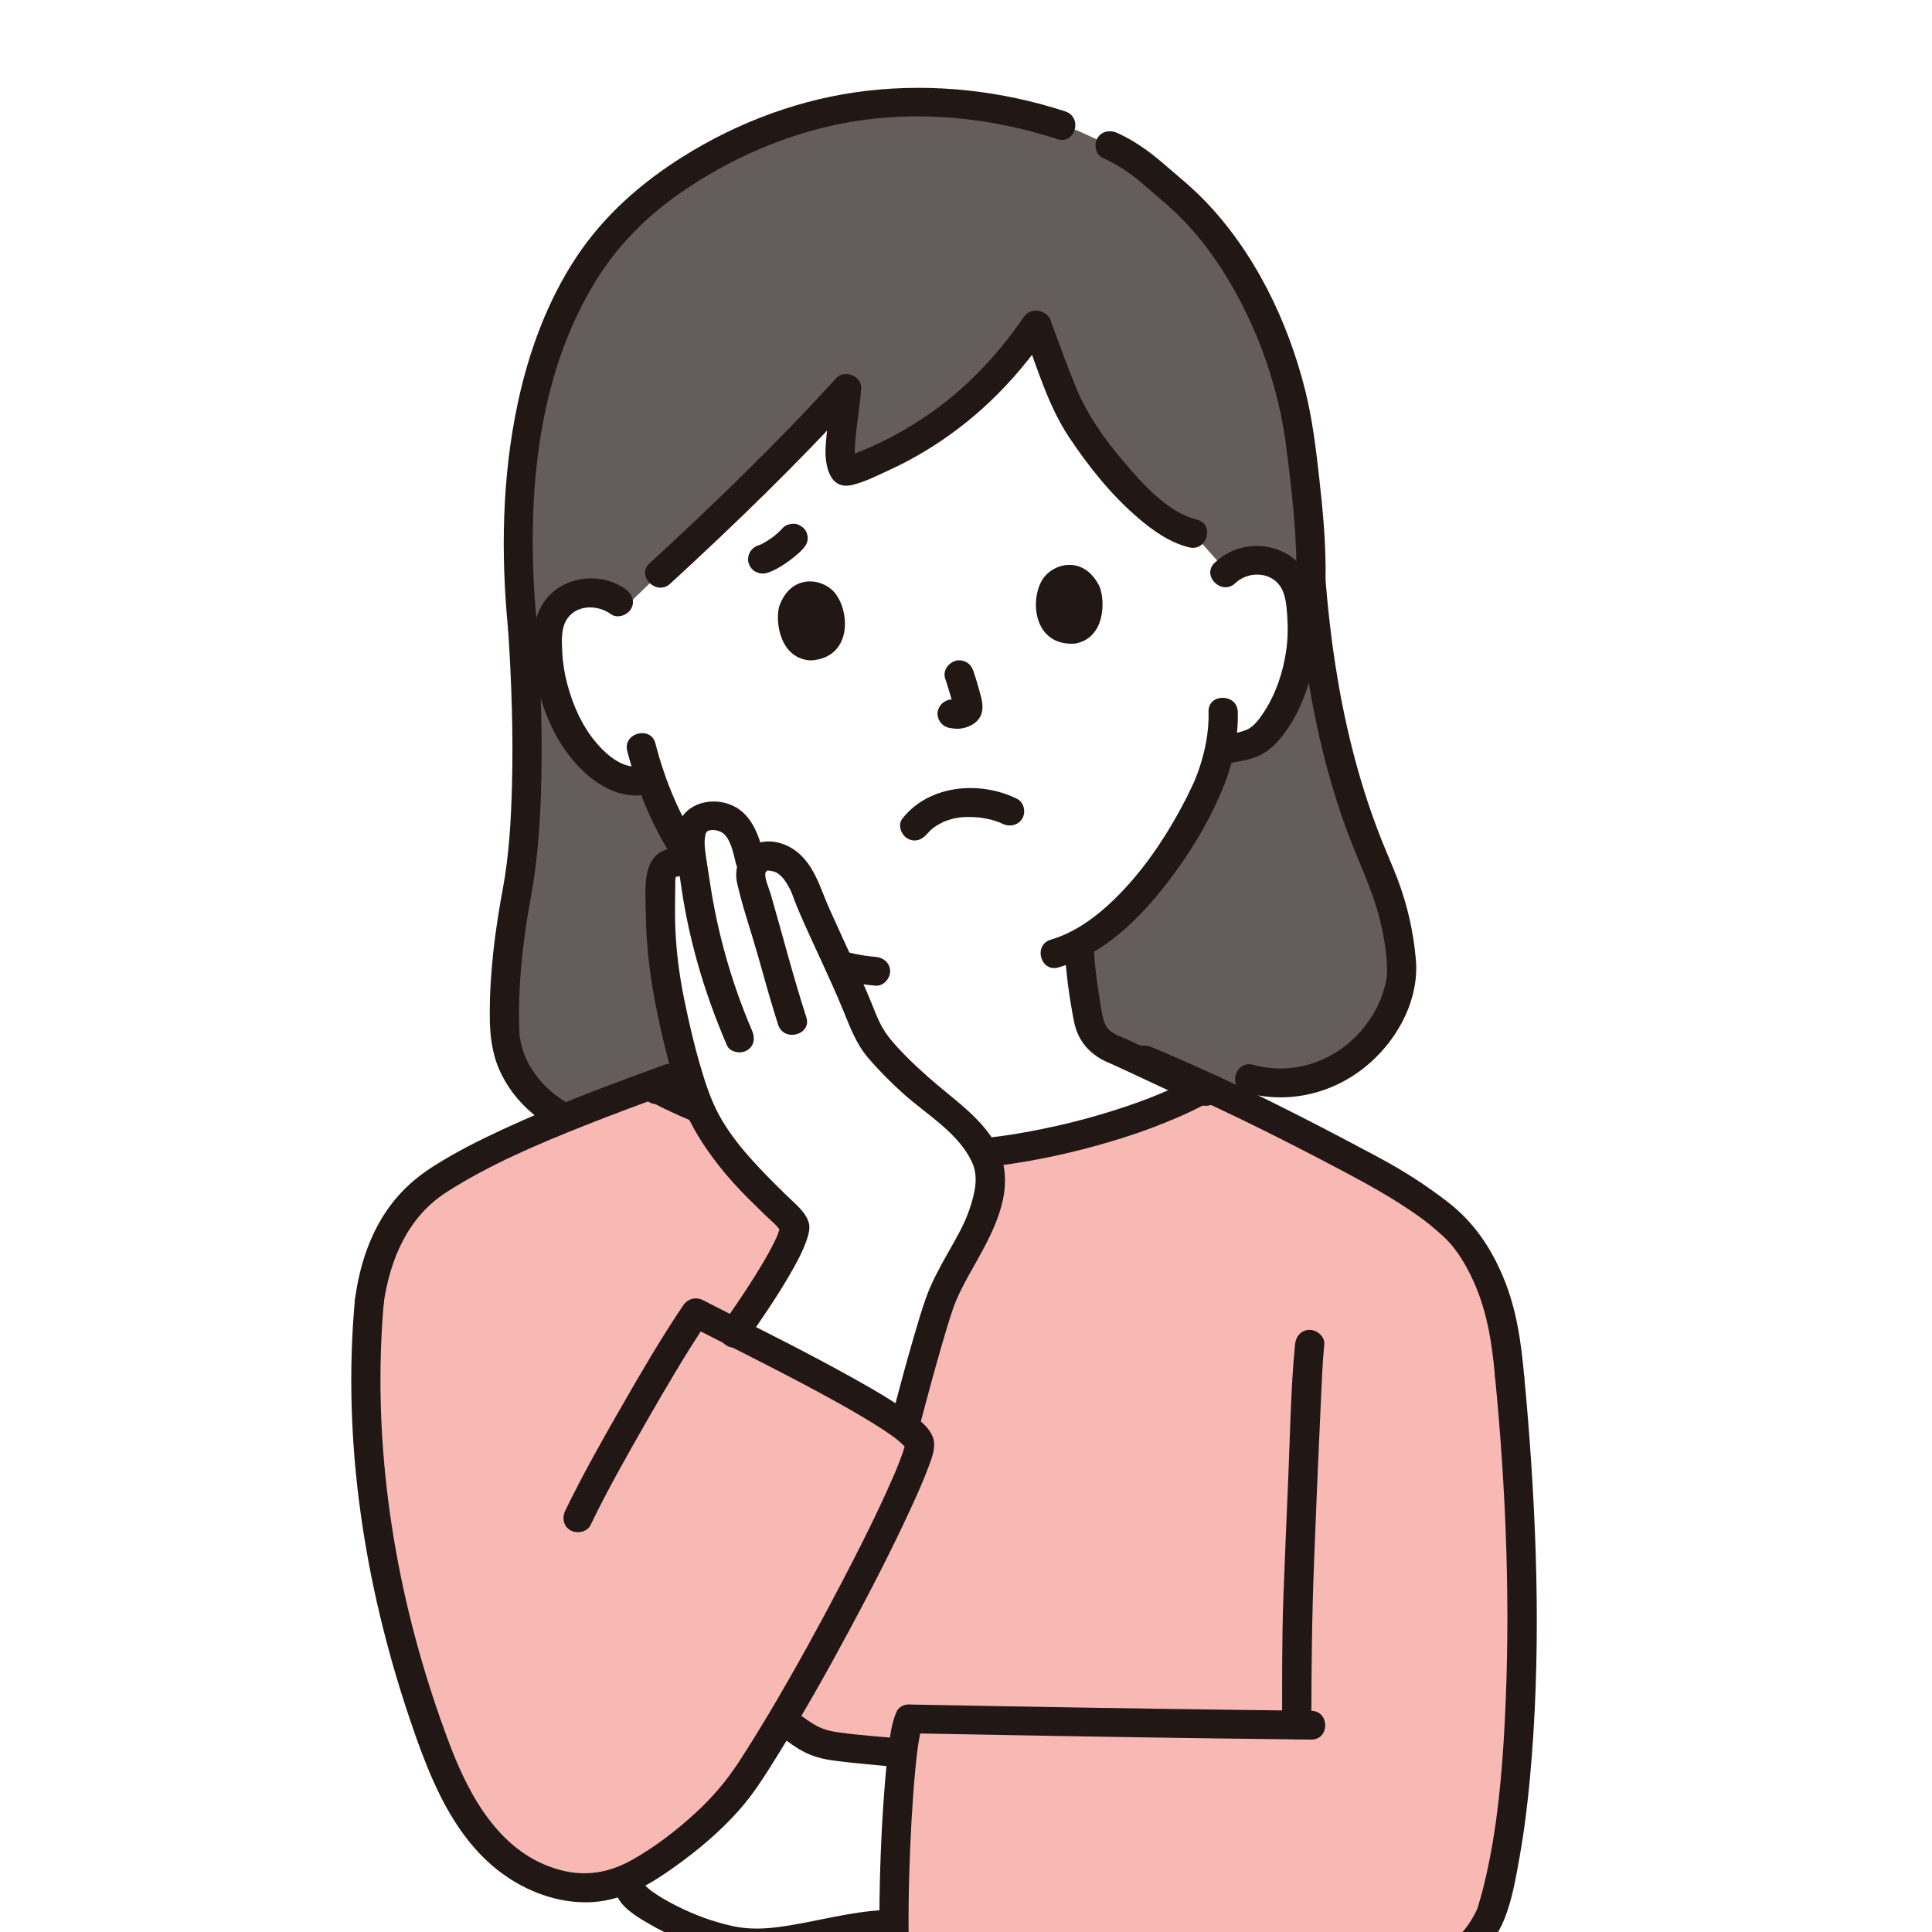 <svg width="44" height="44" viewBox="0 0 44 44" fill="none" xmlns="http://www.w3.org/2000/svg">
<rect x="0" y="0" width="44" height="44" fill="#808080" stroke="none"/>
<g clip-path="url(#clip0_6019_5120)">
<rect width="44" height="44" fill="white"/>
<g clip-path="url(#clip1_6019_5120)">
<path d="M20.478 40.709C20.403 41.667 20.359 42.876 20.36 43.835C20.242 43.831 20.156 43.827 20.156 43.827C19.483 43.85 17.819 44.299 17.078 44.252C16.025 44.185 14.49 43.4 14.337 43.007L14.264 42.797C15.134 42.394 16.393 41.356 16.914 40.593C17.188 40.191 17.496 39.699 17.817 39.161C17.829 39.172 17.832 39.174 17.832 39.174C18.058 39.336 18.469 39.687 18.832 39.743C19.515 39.85 19.948 39.865 20.509 39.924L20.553 39.93C20.525 40.158 20.5 40.422 20.478 40.709Z" fill="white"/>
<path d="M28.451 24.567C30.442 25.131 32.02 23.285 31.92 21.943C31.858 21.122 31.682 20.497 31.352 19.722C30.941 18.756 30.139 16.791 29.855 13.206C29.881 12.114 29.678 10.552 29.595 9.952C29.307 7.872 28.206 5.598 26.758 4.388C26.132 3.865 25.944 3.614 25.279 3.311C25.279 3.311 24.907 3.142 24.535 2.972C24.353 2.913 24.171 2.853 24.171 2.853C23.018 2.475 21.827 2.252 20.164 2.358C17.438 2.531 15.102 4.071 14.091 5.157C12.415 6.957 11.484 10.11 11.905 14.35C12.095 17.229 11.991 19.321 11.734 20.523C11.557 21.345 11.451 22.702 11.498 23.524C11.573 24.868 13.145 26.246 15.29 25.653C15.29 25.653 19.5 26.711 22.372 26.378C25.431 26.024 28.451 24.567 28.451 24.567L28.451 24.567Z" fill="#645D5C"/>
<path d="M27.682 12.722C27.423 12.433 27.167 12.149 27.167 12.149C26.166 11.916 24.964 10.321 24.54 9.645C24.241 9.17 23.881 8.118 23.604 7.383C22.544 8.942 21.142 10.089 19.35 10.72C18.924 10.875 19.244 9.49 19.279 8.844C18.198 10.035 16.138 12.042 15.029 13.062C15.029 13.062 14.565 13.509 14.22 13.841C14.006 13.569 13.603 13.443 13.245 13.52C12.953 13.582 12.696 13.774 12.576 14.022C12.492 14.196 12.474 14.388 12.468 14.576C12.452 15.314 12.648 16.052 13.029 16.7C13.214 17.015 13.449 17.313 13.762 17.532C14.017 17.707 14.38 17.902 14.817 17.725C15.016 18.304 15.303 18.942 15.731 19.555C16.057 19.891 16.356 20.201 16.356 20.201C17.028 20.897 17.775 21.448 18.567 21.78C18.544 22.144 18.515 22.419 18.452 22.776C18.369 23.244 18.395 23.663 17.734 23.898C17.686 23.915 14.903 24.776 15.02 24.766C15.02 25.933 17.58 27.633 20.997 27.633C24.907 27.633 27.475 25.872 27.475 24.822L27.419 24.799C27.352 24.772 25.479 23.893 25.435 23.878C24.775 23.643 24.801 23.224 24.718 22.756C24.643 22.336 24.594 21.914 24.577 21.489C26.228 20.617 27.442 18.219 27.639 17.563C27.665 17.467 27.713 17.297 27.758 17.093C28.055 17.021 28.489 17.007 28.715 16.803C28.998 16.547 29.191 16.221 29.334 15.885C29.628 15.195 29.726 14.438 29.613 13.708C29.583 13.523 29.54 13.334 29.433 13.172C29.283 12.942 29.003 12.784 28.705 12.759C28.428 12.736 28.14 12.832 27.942 13.011C27.861 12.921 27.771 12.822 27.682 12.722L27.682 12.722Z" fill="white"/>
<path d="M28.133 13.281C28.411 13.015 28.911 13.01 29.146 13.338C29.28 13.523 29.299 13.794 29.315 14.013C29.335 14.278 29.331 14.548 29.293 14.811C29.224 15.299 29.061 15.793 28.79 16.209C28.691 16.361 28.563 16.547 28.389 16.621C28.179 16.71 27.932 16.721 27.71 16.767C27.292 16.854 27.469 17.486 27.887 17.4C28.098 17.356 28.315 17.336 28.52 17.27C28.759 17.192 28.945 17.06 29.11 16.874C29.454 16.483 29.679 15.999 29.822 15.503C29.971 14.984 30.026 14.428 29.969 13.891C29.913 13.365 29.761 12.84 29.247 12.582C28.721 12.318 28.087 12.412 27.663 12.817C27.355 13.111 27.826 13.575 28.133 13.281Z" fill="#211715"/>
<path d="M27.524 16.208C27.538 16.668 27.438 17.156 27.281 17.589C27.26 17.647 27.237 17.704 27.214 17.76C27.184 17.835 27.233 17.721 27.198 17.798C27.18 17.835 27.164 17.873 27.146 17.911C27.07 18.076 26.988 18.238 26.901 18.398C26.458 19.217 25.912 20.003 25.215 20.633C24.84 20.971 24.408 21.26 23.932 21.4C23.523 21.521 23.698 22.154 24.109 22.032C25.141 21.728 25.94 20.935 26.578 20.112C27.108 19.427 27.567 18.665 27.886 17.86C28.088 17.35 28.206 16.754 28.189 16.208C28.176 15.787 27.511 15.786 27.524 16.208Z" fill="#211715"/>
<path d="M14.251 13.422C13.826 13.11 13.214 13.09 12.763 13.361C12.286 13.649 12.135 14.139 12.135 14.666C12.136 15.688 12.515 16.819 13.266 17.547C13.681 17.95 14.242 18.234 14.831 18.069C15.242 17.954 15.068 17.321 14.655 17.436C14.23 17.555 13.839 17.219 13.583 16.92C13.26 16.543 13.046 16.059 12.921 15.585C12.856 15.341 12.816 15.096 12.805 14.845C12.794 14.627 12.777 14.368 12.875 14.166C13.069 13.768 13.591 13.751 13.915 13.988C14.06 14.094 14.287 14.011 14.37 13.87C14.469 13.703 14.396 13.528 14.251 13.422L14.251 13.422Z" fill="#211715"/>
<path d="M14.285 17.104C14.532 18.058 14.919 18.984 15.496 19.793C15.599 19.937 15.786 20.005 15.95 19.91C16.096 19.827 16.174 19.607 16.07 19.462C15.523 18.695 15.16 17.834 14.926 16.93C14.821 16.521 14.179 16.694 14.285 17.104Z" fill="#211715"/>
<path d="M23.312 7.548C23.615 8.359 23.866 9.234 24.35 9.961C24.79 10.623 25.305 11.268 25.912 11.789C26.251 12.08 26.636 12.356 27.079 12.465C27.494 12.568 27.671 11.936 27.256 11.833C26.598 11.67 26.025 11.027 25.589 10.512C25.155 10.001 24.769 9.458 24.511 8.84C24.31 8.357 24.137 7.863 23.953 7.374C23.891 7.208 23.728 7.095 23.544 7.145C23.382 7.189 23.25 7.381 23.312 7.548V7.548Z" fill="#211715"/>
<path d="M23.314 7.223C22.718 8.093 21.978 8.875 21.099 9.472C20.654 9.775 20.176 10.036 19.678 10.245C19.558 10.295 19.436 10.342 19.313 10.385C19.222 10.417 19.246 10.396 19.323 10.408C19.351 10.412 19.379 10.421 19.404 10.435C19.41 10.439 19.498 10.529 19.47 10.494C19.501 10.532 19.488 10.542 19.473 10.484C19.453 10.413 19.471 10.518 19.468 10.455C19.464 10.368 19.463 10.281 19.468 10.194C19.49 9.741 19.585 9.296 19.612 8.844C19.629 8.565 19.233 8.404 19.044 8.612C17.706 10.085 16.261 11.48 14.794 12.829C14.481 13.118 14.952 13.581 15.264 13.293C16.731 11.944 18.176 10.549 19.515 9.075L18.947 8.844C18.92 9.296 18.825 9.741 18.802 10.194C18.784 10.567 18.876 11.172 19.41 11.044C19.702 10.974 19.997 10.823 20.268 10.698C20.54 10.573 20.805 10.432 21.061 10.278C21.591 9.959 22.087 9.58 22.535 9.157C23.045 8.675 23.493 8.131 23.888 7.554C24.128 7.204 23.552 6.875 23.314 7.223Z" fill="#211715"/>
<path d="M24.26 2.537C22.81 2.065 21.269 1.892 19.75 2.067C18.258 2.239 16.821 2.773 15.555 3.566C14.593 4.17 13.75 4.913 13.124 5.859C12.463 6.859 12.042 8.011 11.793 9.175C11.43 10.873 11.404 12.628 11.573 14.35C11.591 14.526 11.714 14.678 11.906 14.678C12.072 14.678 12.255 14.527 12.238 14.35C11.983 11.748 12.119 8.884 13.467 6.563C13.971 5.696 14.641 4.99 15.479 4.405C16.607 3.618 17.898 3.05 19.258 2.798C20.865 2.5 22.538 2.666 24.083 3.169C24.49 3.302 24.665 2.669 24.26 2.537L24.26 2.537Z" fill="#211715"/>
<path d="M30.188 13.206C30.203 12.435 30.132 11.663 30.046 10.898C29.97 10.22 29.889 9.54 29.722 8.877C29.326 7.304 28.568 5.735 27.424 4.557C27.128 4.253 26.795 3.984 26.474 3.707C26.158 3.434 25.828 3.204 25.448 3.028C25.285 2.953 25.089 2.983 24.993 3.146C24.908 3.288 24.948 3.519 25.112 3.594C25.418 3.736 25.695 3.907 25.951 4.125C26.228 4.362 26.513 4.596 26.777 4.846C27.319 5.36 27.754 5.97 28.117 6.617C28.505 7.31 28.805 8.047 29.017 8.81C29.125 9.196 29.209 9.589 29.267 9.986C29.271 10.012 29.274 10.039 29.278 10.065C29.291 10.158 29.268 9.993 29.282 10.095C29.29 10.151 29.297 10.207 29.304 10.264C29.324 10.413 29.342 10.563 29.36 10.713C29.458 11.539 29.54 12.374 29.523 13.206C29.515 13.628 30.18 13.628 30.188 13.206L30.188 13.206Z" fill="#211715"/>
<path d="M11.573 14.35C11.65 15.529 11.691 16.712 11.66 17.893C11.639 18.691 11.59 19.503 11.451 20.244C11.273 21.198 11.151 22.157 11.154 23.129C11.156 23.564 11.199 23.971 11.376 24.373C11.54 24.743 11.799 25.08 12.109 25.343C13.018 26.113 14.244 26.274 15.379 25.969C15.791 25.858 15.616 25.225 15.202 25.337C14.339 25.569 13.389 25.497 12.661 24.946C12.362 24.72 12.127 24.433 11.974 24.094C11.922 23.979 11.865 23.79 11.84 23.637C11.839 23.628 11.836 23.605 11.832 23.561C11.829 23.514 11.827 23.467 11.825 23.421C11.821 23.308 11.819 23.195 11.819 23.082C11.821 22.177 11.931 21.291 12.095 20.403C12.236 19.641 12.292 18.863 12.319 18.09C12.361 16.843 12.319 15.594 12.238 14.35C12.226 14.173 12.093 14.022 11.905 14.022C11.734 14.022 11.561 14.172 11.573 14.35H11.573Z" fill="#211715"/>
<path d="M29.523 13.206C29.677 15.127 29.996 17.055 30.659 18.874C30.91 19.561 31.241 20.22 31.423 20.93C31.495 21.212 31.546 21.498 31.574 21.787C31.591 21.966 31.596 22.199 31.57 22.327C31.492 22.711 31.34 23.041 31.095 23.358C30.494 24.135 29.509 24.516 28.54 24.251C28.127 24.138 27.95 24.77 28.363 24.883C29.386 25.163 30.44 24.889 31.221 24.188C31.872 23.602 32.322 22.731 32.245 21.849C32.19 21.217 32.051 20.605 31.825 20.011C31.708 19.705 31.573 19.407 31.453 19.102C31.187 18.428 30.969 17.737 30.792 17.035C30.476 15.779 30.291 14.495 30.188 13.206C30.174 13.03 30.045 12.878 29.855 12.878C29.687 12.878 29.509 13.029 29.523 13.206H29.523Z" fill="#211715"/>
<path d="M10.747 41.469C10.336 40.877 10.053 40.191 9.809 39.51C8.678 36.346 8.108 32.916 8.414 29.609C8.58 28.423 9.054 27.616 9.681 27.084C10.884 26.215 12.979 25.387 14.809 24.716C16.348 25.558 18.815 26.32 21.137 26.326C23.233 26.334 25.994 25.606 27.412 24.79C27.44 24.773 27.509 24.783 27.61 24.814C28.925 25.422 30.115 26.044 31.424 26.746C31.781 26.937 32.746 27.56 33.025 27.856C33.573 28.308 33.951 29.133 34.175 29.921C34.258 30.216 34.326 30.725 34.382 31.363C34.76 35.22 34.848 40.676 33.986 43.491C33.813 44.057 33.002 45.13 31.227 45.379C27.411 45.914 23.027 45.575 20.503 45.466C20.271 45.415 20.345 41.65 20.553 39.927C20.525 39.925 20.509 39.924 20.509 39.924C19.948 39.865 19.514 39.85 18.832 39.743C18.469 39.687 18.057 39.336 17.831 39.174C17.831 39.174 17.826 39.17 17.815 39.163C17.495 39.701 17.188 40.192 16.914 40.593C16.381 41.375 15.074 42.443 14.2 42.824C13.249 43.237 12.091 42.864 11.336 42.159C11.113 41.95 10.919 41.718 10.747 41.469V41.469Z" fill="#F8B8B4"/>
<path d="M16.121 20.432C17.142 21.483 18.438 22.325 19.94 22.448C20.119 22.463 20.272 22.287 20.272 22.12C20.272 21.93 20.119 21.807 19.94 21.792C18.621 21.684 17.481 20.884 16.591 19.968C16.294 19.663 15.825 20.127 16.121 20.432Z" fill="#211715"/>
<path d="M24.246 21.591C24.276 22.149 24.351 22.711 24.459 23.26C24.552 23.736 24.852 24.05 25.304 24.227C25.436 24.279 25.221 24.186 25.315 24.231C25.35 24.247 25.386 24.263 25.421 24.28C25.533 24.331 25.645 24.383 25.756 24.435C26.058 24.576 26.361 24.717 26.663 24.858C26.869 24.954 27.074 25.058 27.284 25.146C27.449 25.216 27.64 25.195 27.739 25.029C27.82 24.891 27.785 24.65 27.619 24.58C27.174 24.393 26.741 24.172 26.303 23.968C26.091 23.869 25.88 23.767 25.666 23.671C25.558 23.623 25.445 23.586 25.344 23.521C25.22 23.442 25.173 23.36 25.136 23.237C25.076 23.035 25.057 22.82 25.022 22.613C24.965 22.274 24.929 21.934 24.911 21.591C24.889 21.171 24.224 21.169 24.246 21.591L24.246 21.591Z" fill="#211715"/>
<path d="M15.027 25.128C15.879 24.819 16.759 24.573 17.624 24.302C18.063 24.165 18.419 23.934 18.579 23.493C18.644 23.316 18.66 23.126 18.69 22.942C18.743 22.617 18.789 22.292 18.814 21.963C18.827 21.787 18.652 21.636 18.481 21.636C18.29 21.636 18.162 21.786 18.149 21.963C18.129 22.235 18.092 22.5 18.048 22.768C18.02 22.94 18.004 23.118 17.95 23.285C17.91 23.407 17.834 23.499 17.68 23.582C17.547 23.653 17.391 23.688 17.247 23.732C16.448 23.982 15.636 24.21 14.849 24.495C14.681 24.556 14.567 24.718 14.617 24.899C14.662 25.059 14.857 25.189 15.026 25.128L15.027 25.128Z" fill="#211715"/>
<path d="M29.494 30.615C29.396 31.629 29.382 32.655 29.339 33.672C29.301 34.568 29.262 35.465 29.229 36.361C29.193 37.337 29.2 38.315 29.2 39.292C29.2 39.714 29.865 39.715 29.865 39.292C29.865 38.029 29.879 36.768 29.929 35.506C29.975 34.345 30.022 33.183 30.077 32.022C30.1 31.553 30.114 31.082 30.159 30.615C30.176 30.439 29.994 30.287 29.826 30.287C29.633 30.287 29.511 30.438 29.494 30.615L29.494 30.615Z" fill="#211715"/>
<path d="M20.708 39.475C23.033 39.518 25.357 39.56 27.682 39.591C28.408 39.601 29.134 39.609 29.86 39.618C30.288 39.622 30.289 38.967 29.86 38.962C27.483 38.935 25.107 38.899 22.73 38.856C22.056 38.844 21.382 38.832 20.708 38.819C20.28 38.811 20.28 39.467 20.708 39.475V39.475Z" fill="#211715"/>
<path d="M34.049 31.363C34.304 33.972 34.405 36.612 34.269 39.232C34.209 40.386 34.107 41.547 33.855 42.677C33.803 42.91 33.746 43.141 33.676 43.369C33.667 43.4 33.657 43.431 33.647 43.462C33.641 43.479 33.633 43.495 33.627 43.512C33.61 43.557 33.664 43.438 33.629 43.507C33.592 43.58 33.555 43.653 33.512 43.722C33.404 43.895 33.337 43.978 33.177 44.136C33.008 44.304 32.845 44.429 32.644 44.552C32.11 44.877 31.514 45.017 30.898 45.094C30.147 45.19 29.392 45.251 28.636 45.29C27.157 45.365 25.675 45.355 24.196 45.306C23.539 45.285 22.883 45.255 22.226 45.223C21.934 45.208 21.642 45.193 21.35 45.179C21.218 45.172 21.087 45.166 20.955 45.159C20.843 45.154 20.671 45.113 20.563 45.141L20.543 45.14C20.614 45.149 20.675 45.178 20.725 45.227C20.705 45.207 20.719 45.209 20.767 45.282C20.757 45.267 20.73 45.24 20.769 45.293C20.805 45.341 20.777 45.318 20.772 45.291C20.768 45.273 20.763 45.256 20.759 45.238C20.751 45.204 20.736 45.061 20.748 45.186C20.742 45.13 20.735 45.073 20.73 45.016C20.702 44.696 20.696 44.373 20.693 44.051C20.685 43.191 20.712 42.329 20.759 41.47C20.782 41.068 20.809 40.666 20.849 40.266C20.864 40.106 20.882 39.947 20.903 39.789C20.89 39.887 20.908 39.758 20.91 39.739C20.915 39.711 20.919 39.683 20.924 39.655C20.934 39.593 20.945 39.531 20.958 39.47C20.967 39.428 20.977 39.386 20.989 39.345C21.006 39.289 21.038 39.22 20.995 39.313C21.069 39.152 21.042 38.96 20.876 38.864C20.733 38.782 20.496 38.82 20.421 38.982C20.32 39.202 20.286 39.441 20.253 39.678C20.2 40.058 20.165 40.44 20.137 40.822C20.069 41.725 20.035 42.63 20.028 43.535C20.025 43.913 20.027 44.291 20.044 44.668C20.055 44.922 20.059 45.193 20.124 45.441C20.155 45.562 20.212 45.678 20.325 45.745C20.427 45.805 20.549 45.796 20.663 45.801C20.804 45.808 20.944 45.815 21.084 45.821C21.703 45.852 22.322 45.885 22.941 45.913C24.417 45.98 25.895 46.021 27.373 45.99C28.164 45.974 28.955 45.938 29.743 45.871C30.497 45.808 31.291 45.762 32.018 45.542C32.964 45.254 33.905 44.618 34.273 43.676C34.443 43.24 34.525 42.755 34.607 42.296C34.715 41.694 34.789 41.086 34.845 40.478C35.094 37.763 35.016 35.009 34.797 32.295C34.772 31.984 34.745 31.674 34.714 31.363C34.697 31.187 34.574 31.035 34.382 31.035C34.215 31.035 34.032 31.186 34.049 31.363V31.363Z" fill="#211715"/>
<path d="M20.509 39.596C20.047 39.548 19.583 39.522 19.123 39.457C18.879 39.423 18.721 39.383 18.518 39.259C18.336 39.148 18.171 39.015 18 38.891C17.855 38.786 17.628 38.867 17.545 39.009C17.446 39.175 17.519 39.352 17.664 39.457C17.841 39.586 18.011 39.723 18.199 39.836C18.436 39.978 18.674 40.051 18.946 40.09C19.466 40.162 19.988 40.198 20.509 40.252C20.688 40.27 20.841 40.088 20.841 39.924C20.841 39.731 20.688 39.614 20.509 39.596Z" fill="#211715"/>
<path d="M14.05 43.173C14.178 43.471 14.553 43.682 14.822 43.837C15.244 44.079 15.705 44.273 16.174 44.411C16.59 44.535 17.022 44.607 17.457 44.572C17.925 44.534 18.388 44.446 18.849 44.36C19.297 44.277 19.74 44.172 20.156 44.155C20.582 44.138 20.585 43.482 20.156 43.499C19.346 43.533 18.541 43.779 17.744 43.885C17.381 43.934 17.035 43.942 16.677 43.864C16.238 43.767 15.812 43.609 15.412 43.407C15.215 43.308 15.021 43.199 14.842 43.07C14.839 43.068 14.812 43.048 14.778 43.019C14.749 42.994 14.721 42.968 14.693 42.941C14.684 42.932 14.675 42.922 14.666 42.913C14.611 42.862 14.686 42.947 14.666 42.917C14.651 42.892 14.636 42.869 14.624 42.842C14.554 42.679 14.31 42.643 14.169 42.724C13.998 42.823 13.979 43.009 14.05 43.173L14.05 43.173Z" fill="#211715"/>
<path d="M14.862 25.116C16.474 25.939 18.281 26.435 20.085 26.603C21.833 26.765 23.608 26.498 25.283 26.002C25.712 25.875 26.136 25.731 26.549 25.562C26.74 25.484 26.93 25.403 27.116 25.315C27.201 25.275 27.284 25.233 27.367 25.19C27.403 25.171 27.439 25.152 27.476 25.132C27.499 25.119 27.523 25.106 27.546 25.093C27.413 25.095 27.395 25.104 27.49 25.121C27.905 25.224 28.082 24.592 27.667 24.488C27.44 24.432 27.301 24.479 27.104 24.585C26.952 24.667 26.796 24.743 26.638 24.815C26.305 24.965 25.962 25.093 25.616 25.209C24.811 25.479 23.981 25.682 23.143 25.822C21.371 26.119 19.598 26 17.863 25.544C16.944 25.303 16.043 24.982 15.197 24.55C14.818 24.357 14.481 24.922 14.862 25.116Z" fill="#211715"/>
<path d="M25.893 24.414C27.497 25.089 29.054 25.859 30.59 26.674C31.172 26.982 31.738 27.297 32.276 27.675C32.489 27.825 32.67 27.975 32.864 28.152C33.132 28.396 33.325 28.706 33.486 29.027C33.856 29.77 33.977 30.547 34.049 31.363C34.065 31.539 34.191 31.691 34.382 31.691C34.55 31.691 34.73 31.54 34.714 31.363C34.644 30.574 34.542 29.82 34.234 29.084C33.955 28.416 33.567 27.84 32.99 27.389C32.491 27 31.954 26.657 31.395 26.358C30.613 25.94 29.828 25.527 29.033 25.133C28.112 24.676 27.177 24.247 26.228 23.848C26.063 23.778 25.872 23.799 25.773 23.965C25.692 24.103 25.727 24.344 25.893 24.414L25.893 24.414Z" fill="#211715"/>
<path d="M8.735 29.696C8.88 28.692 9.281 27.72 10.168 27.151C11.151 26.521 12.247 26.058 13.332 25.627C13.993 25.365 14.661 25.118 15.33 24.875C15.498 24.814 15.612 24.652 15.562 24.471C15.517 24.311 15.322 24.181 15.153 24.242C13.904 24.695 12.657 25.161 11.452 25.72C10.918 25.967 10.39 26.233 9.892 26.547C9.434 26.835 9.061 27.181 8.765 27.634C8.395 28.2 8.19 28.859 8.094 29.522C8.069 29.697 8.138 29.874 8.326 29.925C8.482 29.967 8.71 29.872 8.735 29.696L8.735 29.696Z" fill="#211715"/>
<path d="M16.717 30.362C16.99 29.975 18.071 28.441 18.1 27.939C18.064 27.839 17.986 27.761 17.91 27.686C17.212 26.99 16.789 26.634 16.311 25.893C15.828 25.324 15.46 23.893 15.186 22.464C15.031 21.659 15.029 20.847 15.047 20.029C15.049 19.942 15.073 19.667 15.389 19.636C15.389 19.636 15.567 19.619 15.766 19.616C15.723 19.365 15.69 19.186 15.745 18.936C15.77 18.82 15.854 18.65 16.061 18.601C16.29 18.547 16.603 18.61 16.738 18.775C16.922 19.001 16.997 19.235 17.078 19.575L17.132 19.695C17.22 19.567 17.363 19.496 17.453 19.492C18.037 19.468 18.304 20.104 18.377 20.321C18.555 20.845 19.228 22.135 19.673 23.302C19.743 23.458 19.833 23.618 19.938 23.78C20.339 24.263 20.825 24.72 21.436 25.206C21.869 25.549 22.427 26.08 22.532 26.617C22.589 26.913 22.517 27.217 22.436 27.508C22.255 28.166 21.721 28.871 21.463 29.504C21.258 30.006 20.834 31.595 20.652 32.277" fill="white"/>
<path d="M15.301 19.32C14.586 19.424 14.703 20.277 14.708 20.79C14.715 21.571 14.813 22.33 14.974 23.094C15.119 23.779 15.281 24.469 15.533 25.125C15.734 25.65 16.024 26.101 16.37 26.544C16.581 26.815 16.813 27.066 17.056 27.309C17.18 27.432 17.306 27.554 17.431 27.677C17.563 27.806 17.738 27.934 17.813 28.105L17.768 27.939C17.762 28.005 17.782 27.88 17.77 27.921C17.765 27.939 17.763 27.958 17.758 27.976C17.745 28.018 17.732 28.06 17.717 28.101C17.707 28.129 17.696 28.157 17.684 28.184C17.698 28.151 17.687 28.175 17.679 28.194C17.654 28.246 17.629 28.298 17.603 28.35C17.478 28.595 17.337 28.831 17.191 29.064C16.949 29.45 16.692 29.825 16.43 30.197C16.328 30.342 16.403 30.561 16.549 30.645C16.715 30.741 16.902 30.674 17.005 30.528C17.343 30.048 17.675 29.563 17.971 29.056C18.125 28.791 18.28 28.515 18.377 28.224C18.415 28.11 18.454 27.971 18.421 27.852C18.351 27.601 18.102 27.41 17.922 27.234C17.344 26.667 16.736 26.063 16.369 25.382C16.182 25.034 16.06 24.654 15.95 24.277C15.803 23.778 15.687 23.27 15.583 22.761C15.46 22.161 15.387 21.567 15.375 20.955C15.369 20.646 15.38 20.338 15.38 20.029C15.38 20.012 15.381 19.993 15.383 19.976C15.365 20.104 15.416 19.903 15.381 19.991C15.398 19.948 15.358 19.982 15.404 19.957C15.348 19.988 15.474 19.953 15.478 19.953C15.655 19.927 15.753 19.705 15.71 19.549C15.657 19.361 15.479 19.294 15.301 19.32L15.301 19.32Z" fill="#211715"/>
<path d="M18.363 23.165C18.063 22.236 17.82 21.288 17.549 20.351C17.511 20.221 17.387 19.964 17.442 19.847C17.417 19.9 17.492 19.806 17.473 19.822L17.466 19.828C17.502 19.81 17.502 19.808 17.467 19.823C17.472 19.827 17.505 19.828 17.453 19.82C17.573 19.838 17.647 19.836 17.744 19.914C17.824 19.978 17.872 20.045 17.924 20.13C17.953 20.177 17.979 20.226 18.004 20.276C18.013 20.294 18.021 20.312 18.029 20.33C17.999 20.262 18.035 20.345 18.04 20.36C18.118 20.58 18.21 20.795 18.305 21.009C18.602 21.674 18.923 22.329 19.2 23.003C19.358 23.388 19.497 23.772 19.773 24.094C20.019 24.382 20.288 24.651 20.57 24.905C21.102 25.385 21.858 25.818 22.15 26.499C22.294 26.834 22.188 27.218 22.077 27.548C21.957 27.903 21.759 28.231 21.575 28.557C21.392 28.883 21.213 29.209 21.088 29.561C20.994 29.824 20.914 30.093 20.836 30.361C20.658 30.968 20.494 31.578 20.332 32.189C20.224 32.598 20.865 32.772 20.974 32.363C21.128 31.782 21.284 31.2 21.452 30.622C21.53 30.354 21.609 30.086 21.699 29.822C21.795 29.539 21.932 29.278 22.077 29.017C22.488 28.28 23.032 27.41 22.853 26.529C22.692 25.74 21.95 25.214 21.368 24.726C21.036 24.448 20.717 24.154 20.424 23.835C20.297 23.696 20.188 23.563 20.095 23.399C19.991 23.216 19.921 23.022 19.841 22.828C19.542 22.102 19.2 21.395 18.88 20.677C18.68 20.231 18.551 19.695 18.114 19.372C17.858 19.183 17.483 19.088 17.184 19.234C16.854 19.395 16.709 19.763 16.787 20.109C16.91 20.655 17.1 21.196 17.253 21.734C17.405 22.27 17.551 22.809 17.722 23.339C17.852 23.74 18.494 23.569 18.363 23.165L18.363 23.165Z" fill="#211715"/>
<path d="M17.129 23.475C16.667 22.399 16.341 21.254 16.169 20.098C16.132 19.854 16.089 19.608 16.059 19.363C16.048 19.269 16.041 19.169 16.055 19.075C16.06 19.043 16.066 18.992 16.083 18.961C16.062 18.999 16.107 18.933 16.096 18.941C16.206 18.859 16.421 18.918 16.503 19.006C16.657 19.175 16.707 19.451 16.758 19.662C16.858 20.072 17.499 19.898 17.399 19.488C17.284 19.012 17.104 18.483 16.591 18.309C16.116 18.149 15.552 18.336 15.424 18.849C15.365 19.089 15.385 19.327 15.423 19.569C15.462 19.821 15.497 20.073 15.535 20.325C15.616 20.851 15.731 21.371 15.873 21.884C16.055 22.54 16.286 23.18 16.555 23.806C16.625 23.969 16.869 24.005 17.009 23.924C17.181 23.825 17.199 23.639 17.129 23.475L17.129 23.475Z" fill="#211715"/>
<path d="M8.082 29.609C7.789 32.825 8.3 36.094 9.332 39.148C9.793 40.511 10.364 42.004 11.651 42.813C12.227 43.175 12.94 43.387 13.625 43.307C14.273 43.231 14.836 42.894 15.355 42.523C15.889 42.142 16.399 41.714 16.834 41.223C17.165 40.85 17.429 40.425 17.692 40.003C18.276 39.066 18.819 38.103 19.341 37.131C19.828 36.226 20.301 35.311 20.731 34.378C20.882 34.051 21.031 33.722 21.155 33.385C21.224 33.197 21.315 32.97 21.257 32.768C21.174 32.479 20.849 32.271 20.617 32.109C20.246 31.848 19.85 31.622 19.454 31.4C18.512 30.873 17.544 30.388 16.58 29.901C16.391 29.805 16.202 29.709 16.013 29.612C15.847 29.527 15.662 29.576 15.558 29.73C15.056 30.476 14.602 31.254 14.155 32.033C13.708 32.812 13.265 33.596 12.873 34.404C12.796 34.564 12.829 34.758 12.993 34.853C13.138 34.936 13.37 34.895 13.448 34.735C13.839 33.927 14.282 33.143 14.729 32.364C15.176 31.585 15.63 30.807 16.132 30.061L15.677 30.179C16.546 30.624 17.421 31.056 18.283 31.513C18.738 31.754 19.192 32 19.634 32.263C19.812 32.368 19.988 32.476 20.159 32.591C20.231 32.639 20.301 32.688 20.371 32.739C20.385 32.749 20.399 32.76 20.413 32.77C20.405 32.764 20.36 32.728 20.405 32.765C20.435 32.789 20.464 32.812 20.493 32.837C20.536 32.875 20.575 32.916 20.616 32.956C20.673 33.011 20.584 32.911 20.611 32.948C20.646 32.997 20.63 33 20.614 32.938C20.633 33.012 20.613 32.827 20.609 32.923C20.614 32.812 20.613 32.895 20.598 32.954C20.572 33.054 20.536 33.152 20.499 33.249C20.475 33.313 20.45 33.376 20.424 33.439C20.412 33.47 20.399 33.501 20.386 33.532C20.379 33.548 20.372 33.565 20.366 33.58C20.336 33.65 20.385 33.537 20.356 33.602C19.995 34.434 19.584 35.246 19.164 36.051C18.661 37.014 18.137 37.967 17.584 38.903C17.339 39.316 17.089 39.726 16.826 40.128C16.545 40.559 16.226 40.934 15.845 41.284C15.401 41.692 14.916 42.066 14.388 42.362C13.872 42.65 13.336 42.743 12.757 42.588C11.413 42.228 10.703 40.942 10.248 39.745C9.162 36.886 8.573 33.793 8.676 30.736C8.688 30.36 8.712 29.984 8.746 29.609C8.762 29.432 8.582 29.281 8.414 29.281C8.221 29.281 8.097 29.432 8.081 29.609L8.082 29.609Z" fill="#211715"/>
<path d="M21.526 15.453C21.563 15.564 21.598 15.675 21.631 15.787C21.666 15.903 21.705 16.023 21.722 16.144L21.71 16.056C21.713 16.08 21.713 16.103 21.71 16.127L21.722 16.04C21.72 16.051 21.718 16.06 21.714 16.071L21.748 15.993C21.743 16.003 21.738 16.011 21.732 16.02L21.784 15.954C21.78 15.96 21.775 15.965 21.769 15.969L21.836 15.918C21.812 15.936 21.785 15.95 21.758 15.962L21.837 15.929C21.81 15.94 21.783 15.947 21.754 15.951L21.842 15.94C21.789 15.945 21.738 15.935 21.685 15.931C21.603 15.925 21.506 15.972 21.45 16.027C21.392 16.084 21.349 16.177 21.352 16.259C21.361 16.447 21.498 16.574 21.685 16.587C21.728 16.59 21.771 16.599 21.815 16.598C21.93 16.593 22.034 16.564 22.134 16.508C22.248 16.445 22.337 16.342 22.363 16.214C22.386 16.107 22.375 16.004 22.349 15.898C22.298 15.689 22.235 15.483 22.167 15.279C22.139 15.198 22.09 15.127 22.014 15.083C21.943 15.042 21.837 15.024 21.758 15.05C21.594 15.102 21.467 15.279 21.526 15.453L21.526 15.453Z" fill="#211715"/>
<path d="M17.741 13.827C17.652 14.193 17.779 15.014 18.474 15.041C19.385 14.977 19.368 13.976 19.031 13.525C18.754 13.157 18.005 13.044 17.741 13.827Z" fill="#211715"/>
<path d="M25.043 13.361C25.179 13.713 25.16 14.544 24.475 14.659C23.562 14.711 23.448 13.715 23.725 13.226C23.951 12.826 24.679 12.618 25.043 13.361Z" fill="#211715"/>
<path d="M21.122 18.979C21.081 19.032 21.161 18.94 21.17 18.931C21.199 18.902 21.23 18.874 21.263 18.848C21.218 18.884 21.317 18.812 21.327 18.806C21.364 18.782 21.403 18.761 21.442 18.741C21.462 18.73 21.482 18.721 21.503 18.711C21.539 18.695 21.544 18.693 21.518 18.705C21.55 18.692 21.583 18.681 21.616 18.671C21.66 18.657 21.705 18.645 21.75 18.635C21.763 18.633 21.886 18.613 21.836 18.619C21.937 18.606 22.04 18.604 22.142 18.608C22.18 18.609 22.219 18.611 22.257 18.614C22.282 18.616 22.308 18.619 22.333 18.621C22.307 18.617 22.315 18.618 22.357 18.625C22.452 18.64 22.546 18.66 22.638 18.687C22.681 18.7 22.723 18.715 22.765 18.73C22.802 18.744 22.805 18.745 22.773 18.733C22.791 18.741 22.809 18.75 22.827 18.759C22.987 18.838 23.187 18.801 23.282 18.641C23.368 18.496 23.323 18.273 23.163 18.193C22.314 17.771 21.148 17.874 20.548 18.648C20.439 18.789 20.526 19.015 20.668 19.097C20.839 19.195 21.013 19.12 21.122 18.979H21.122Z" fill="#211715"/>
<path d="M17.827 12.024C17.754 12.106 17.67 12.179 17.582 12.246L17.65 12.194C17.532 12.284 17.406 12.369 17.268 12.428L17.348 12.395C17.326 12.404 17.304 12.412 17.281 12.418C17.2 12.442 17.126 12.496 17.083 12.569C17.041 12.639 17.023 12.743 17.049 12.822C17.075 12.901 17.125 12.978 17.202 13.018C17.28 13.058 17.371 13.076 17.458 13.051C17.614 13.005 17.761 12.919 17.893 12.828C18.037 12.728 18.182 12.619 18.297 12.488C18.356 12.421 18.395 12.346 18.395 12.256C18.395 12.175 18.359 12.079 18.297 12.024C18.234 11.966 18.151 11.924 18.062 11.928C17.978 11.932 17.885 11.959 17.827 12.024Z" fill="#211715"/>
</g>
</g>
<defs>
<clipPath id="clip0_6019_5120">
<rect width="44" height="44" fill="white"/>
</clipPath>
<clipPath id="clip1_6019_5120">
<rect width="27" height="44" fill="white" transform="translate(8 2)"/>
</clipPath>
</defs>
</svg>
